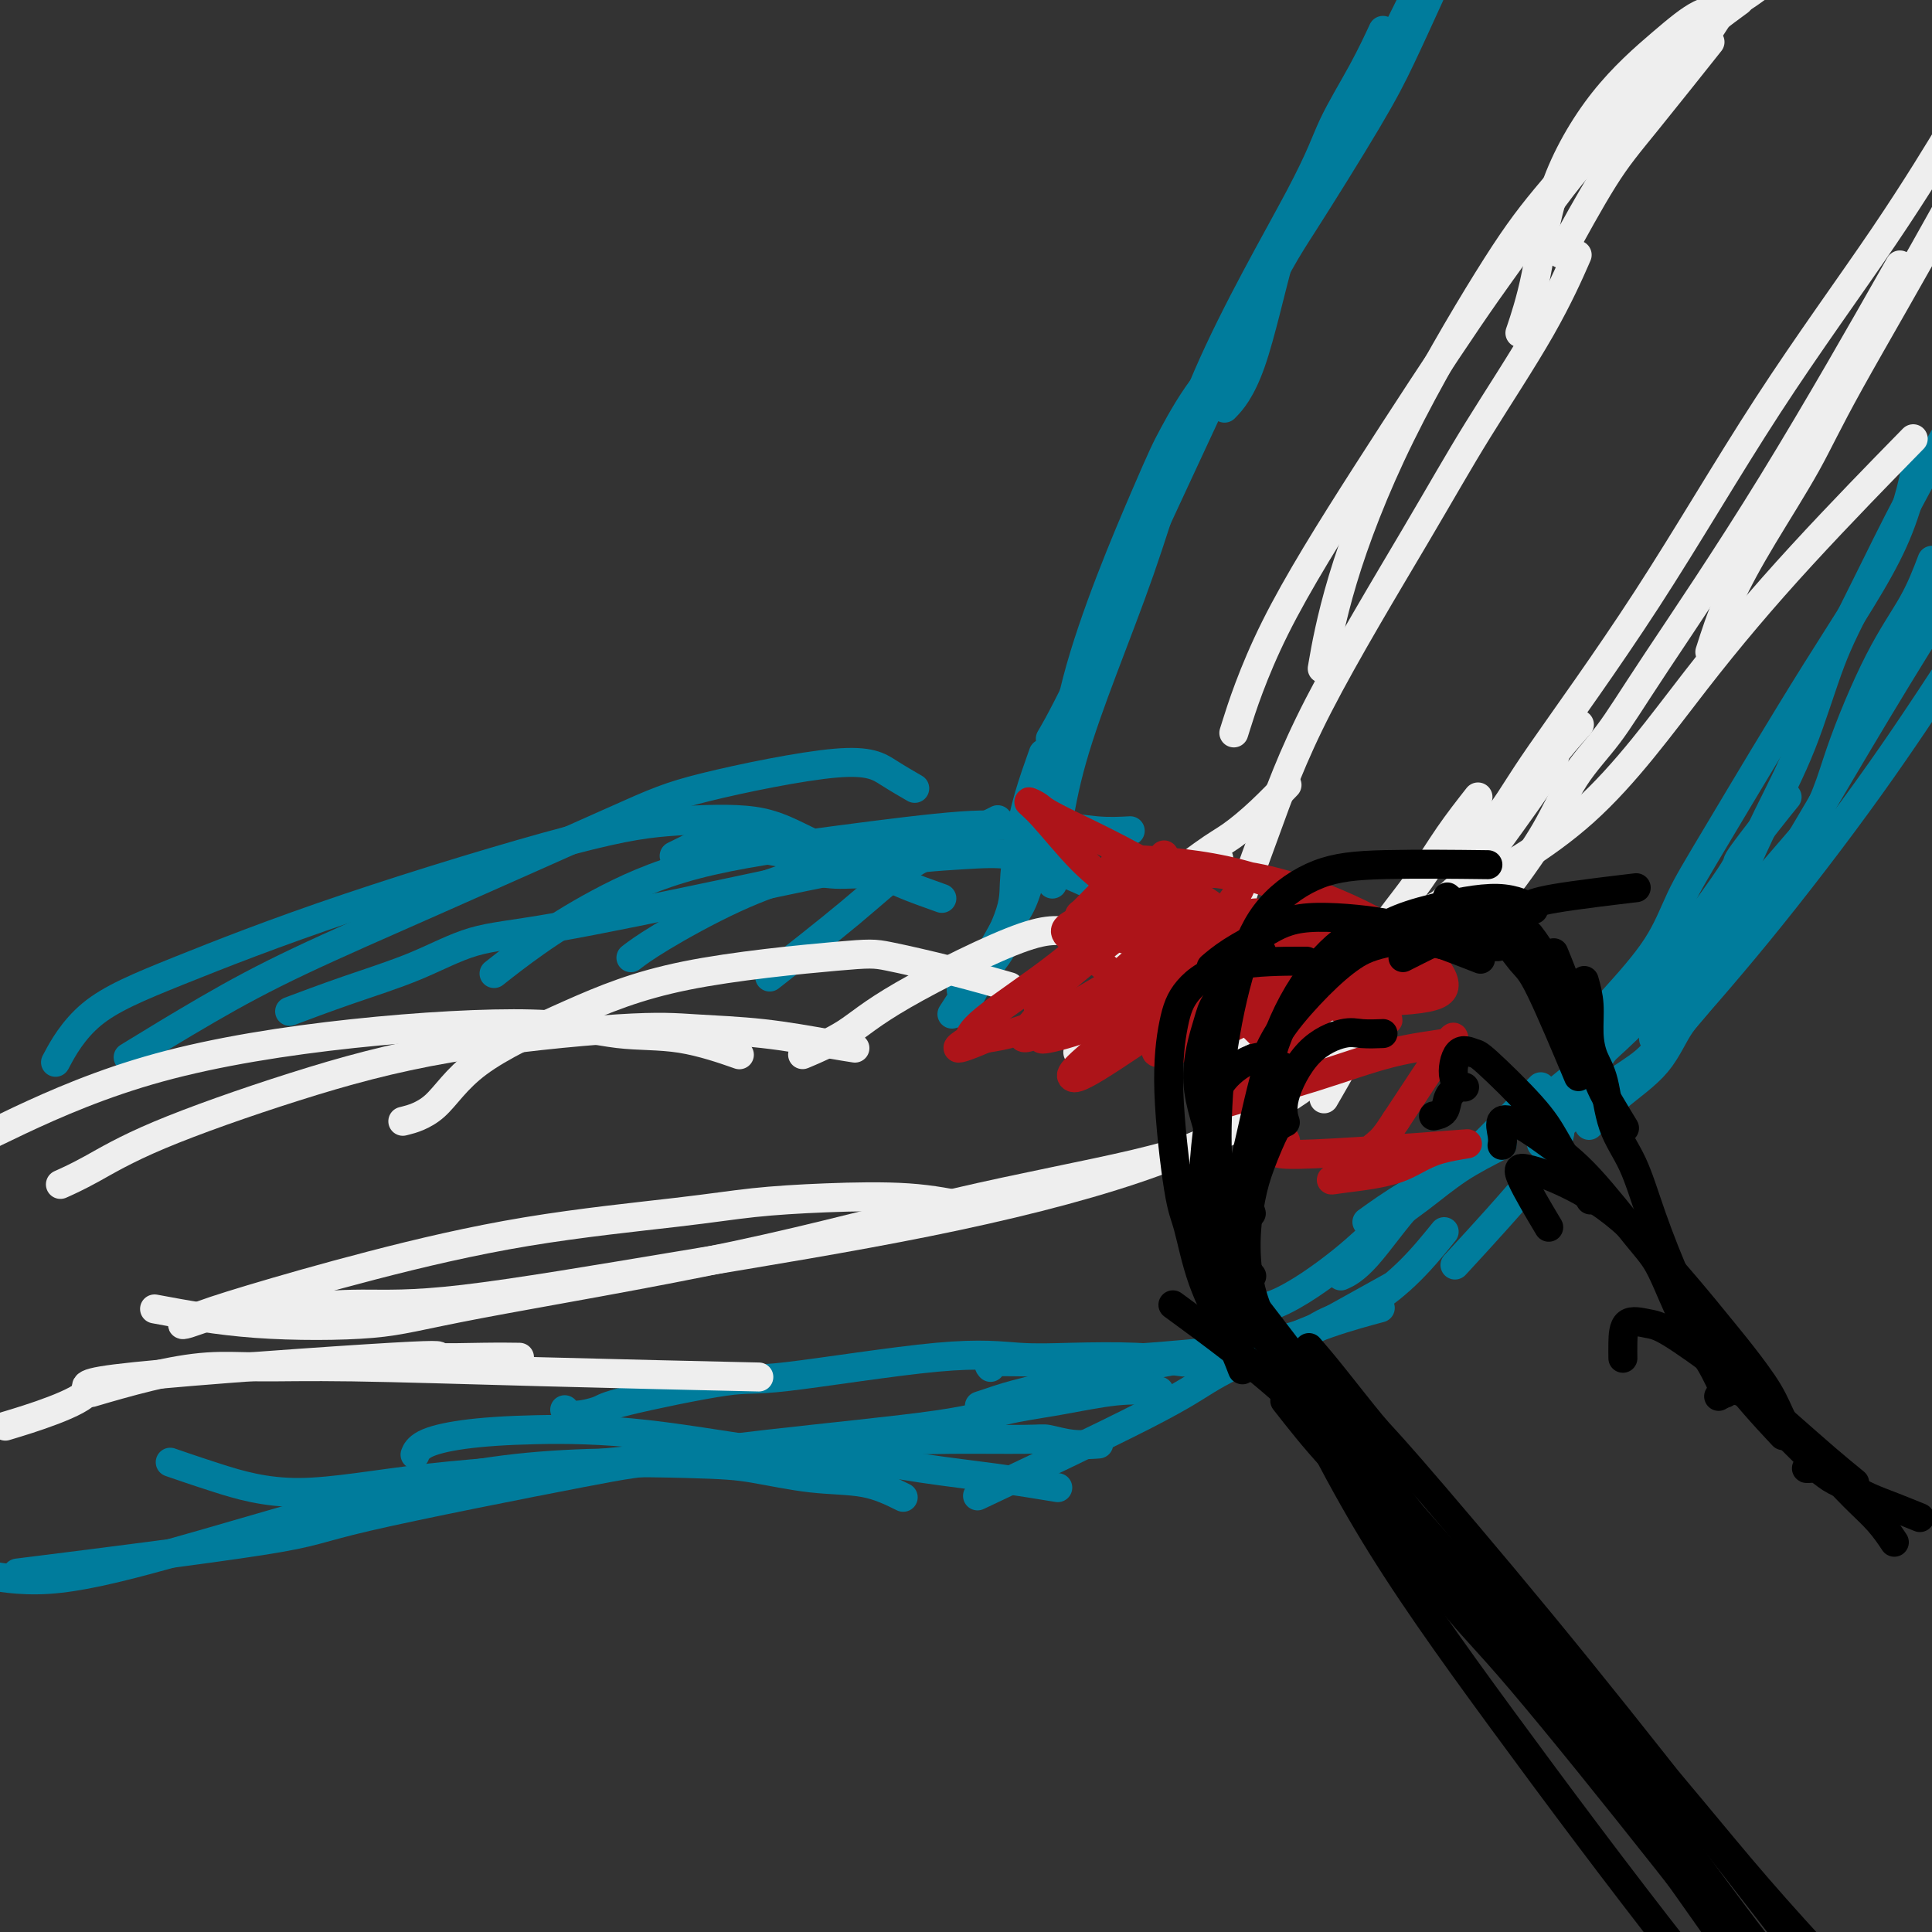 <svg viewBox='0 0 400 400' version='1.1' xmlns='http://www.w3.org/2000/svg' xmlns:xlink='http://www.w3.org/1999/xlink'><rect x="0" y="0" width="400" height="400" fill="#333333" stroke="none"/><g fill='none' stroke='#007C9C' stroke-width='6' stroke-linecap='round' stroke-linejoin='round'><path d='M292,1c-1.555,3.138 -3.110,6.277 -5,10c-1.890,3.723 -4.115,8.032 -7,13c-2.885,4.968 -6.431,10.596 -9,15c-2.569,4.404 -4.163,7.582 -6,14c-1.837,6.418 -3.918,16.074 -6,22c-2.082,5.926 -4.166,8.122 -5,9c-0.834,0.878 -0.417,0.439 0,0'/><path d='M296,-1c-2.087,4.582 -4.173,9.165 -6,13c-1.827,3.835 -3.394,6.924 -7,13c-3.606,6.076 -9.251,15.139 -13,21c-3.749,5.861 -5.603,8.519 -13,24c-7.397,15.481 -20.338,43.783 -28,60c-7.662,16.217 -10.046,20.348 -11,22c-0.954,1.652 -0.477,0.826 0,0'/><path d='M286,7c0.293,-0.632 0.585,-1.264 0,0c-0.585,1.264 -2.048,4.423 -4,8c-1.952,3.577 -4.392,7.573 -6,11c-1.608,3.427 -2.382,6.284 -7,15c-4.618,8.716 -13.080,23.291 -19,37c-5.920,13.709 -9.298,26.551 -14,40c-4.702,13.449 -10.727,27.506 -14,39c-3.273,11.494 -3.792,20.427 -4,24c-0.208,3.573 -0.104,1.787 0,0'/><path d='M258,71c0.714,-0.611 1.428,-1.223 0,0c-1.428,1.223 -4.998,4.280 -8,8c-3.002,3.720 -5.434,8.101 -7,11c-1.566,2.899 -2.265,4.315 -6,13c-3.735,8.685 -10.506,24.637 -14,38c-3.494,13.363 -3.710,24.136 -8,36c-4.290,11.864 -12.654,24.818 -16,30c-3.346,5.182 -1.673,2.591 0,0'/><path d='M216,156c-1.073,3.019 -2.145,6.038 -3,9c-0.855,2.962 -1.491,5.868 -2,9c-0.509,3.132 -0.889,6.489 -1,9c-0.111,2.511 0.047,4.176 -2,9c-2.047,4.824 -6.299,12.807 -8,16c-1.701,3.193 -0.850,1.597 0,0'/><path d='M215,178c-0.714,1.681 -1.427,3.362 -2,5c-0.573,1.638 -1.005,3.234 -2,5c-0.995,1.766 -2.554,3.703 -3,5c-0.446,1.297 0.221,1.956 -1,4c-1.221,2.044 -4.329,5.473 -6,7c-1.671,1.527 -1.906,1.150 -2,1c-0.094,-0.150 -0.047,-0.075 0,0'/><path d='M283,253c2.573,-1.850 5.146,-3.699 9,-6c3.854,-2.301 8.988,-5.053 12,-7c3.012,-1.947 3.900,-3.089 9,-7c5.100,-3.911 14.412,-10.591 26,-22c11.588,-11.409 25.454,-27.545 31,-34c5.546,-6.455 2.773,-3.227 0,0'/><path d='M320,236c-0.745,0.719 -1.489,1.438 0,0c1.489,-1.438 5.212,-5.032 9,-8c3.788,-2.968 7.640,-5.310 10,-7c2.360,-1.690 3.226,-2.729 7,-7c3.774,-4.271 10.455,-11.774 18,-21c7.545,-9.226 15.954,-20.176 23,-30c7.046,-9.824 12.727,-18.521 15,-22c2.273,-3.479 1.136,-1.739 0,0'/><path d='M325,217c2.906,-3.229 5.813,-6.458 9,-10c3.187,-3.542 6.656,-7.396 9,-11c2.344,-3.604 3.564,-6.958 5,-10c1.436,-3.042 3.089,-5.774 8,-14c4.911,-8.226 13.079,-21.947 20,-33c6.921,-11.053 12.594,-19.437 16,-27c3.406,-7.563 4.545,-14.304 5,-17c0.455,-2.696 0.228,-1.348 0,0'/><path d='M329,233c1.745,-1.950 3.491,-3.900 6,-6c2.509,-2.100 5.782,-4.350 8,-7c2.218,-2.650 3.382,-5.698 5,-8c1.618,-2.302 3.690,-3.856 9,-12c5.310,-8.144 13.859,-22.878 24,-40c10.141,-17.122 21.873,-36.631 32,-51c10.127,-14.369 18.650,-23.599 26,-32c7.350,-8.401 13.529,-15.972 16,-19c2.471,-3.028 1.236,-1.514 0,0'/><path d='M360,182c1.891,-4.236 3.781,-8.472 6,-13c2.219,-4.528 4.765,-9.350 7,-15c2.235,-5.650 4.157,-12.130 6,-17c1.843,-4.870 3.607,-8.130 8,-17c4.393,-8.870 11.413,-23.350 19,-35c7.587,-11.650 15.739,-20.472 19,-24c3.261,-3.528 1.630,-1.764 0,0'/><path d='M400,116c-1.113,2.924 -2.227,5.847 -4,9c-1.773,3.153 -4.206,6.535 -7,12c-2.794,5.465 -5.947,13.014 -8,19c-2.053,5.986 -3.004,10.409 -8,18c-4.996,7.591 -14.037,18.352 -20,26c-5.963,7.648 -8.846,12.185 -10,14c-1.154,1.815 -0.577,0.907 0,0'/><path d='M370,165c-0.964,1.181 -1.928,2.362 -4,5c-2.072,2.638 -5.253,6.734 -6,8c-0.747,1.266 0.939,-0.299 -5,8c-5.939,8.299 -19.503,26.461 -26,36c-6.497,9.539 -5.927,10.454 -6,12c-0.073,1.546 -0.789,3.724 -5,9c-4.211,5.276 -11.917,13.650 -15,17c-3.083,3.350 -1.541,1.675 0,0'/><path d='M319,225c-2.308,2.299 -4.615,4.597 -7,7c-2.385,2.403 -4.846,4.910 -7,7c-2.154,2.090 -4.000,3.762 -6,5c-2.000,1.238 -4.155,2.043 -7,5c-2.845,2.957 -6.381,8.065 -9,11c-2.619,2.935 -4.320,3.696 -5,4c-0.680,0.304 -0.340,0.152 0,0'/><path d='M311,237c-3.101,1.578 -6.202,3.156 -9,5c-2.798,1.844 -5.294,3.955 -8,6c-2.706,2.045 -5.623,4.026 -8,6c-2.377,1.974 -4.214,3.941 -8,7c-3.786,3.059 -9.519,7.208 -14,9c-4.481,1.792 -7.709,1.226 -9,1c-1.291,-0.226 -0.646,-0.113 0,0'/><path d='M206,170c-0.169,0.085 -0.337,0.171 0,0c0.337,-0.171 1.181,-0.597 0,0c-1.181,0.597 -4.385,2.218 -8,4c-3.615,1.782 -7.639,3.725 -11,6c-3.361,2.275 -6.059,4.882 -11,9c-4.941,4.118 -12.126,9.748 -15,12c-2.874,2.252 -1.437,1.126 0,0'/><path d='M195,186c-2.910,-1.035 -5.820,-2.069 -8,-3c-2.180,-0.931 -3.628,-1.758 -6,-2c-2.372,-0.242 -5.666,0.100 -8,0c-2.334,-0.100 -3.708,-0.643 -7,0c-3.292,0.643 -8.501,2.471 -14,5c-5.499,2.529 -11.288,5.758 -15,8c-3.712,2.242 -5.346,3.498 -6,4c-0.654,0.502 -0.327,0.251 0,0'/><path d='M184,179c0.784,0.086 1.567,0.173 0,0c-1.567,-0.173 -5.485,-0.605 -9,-1c-3.515,-0.395 -6.627,-0.754 -9,-1c-2.373,-0.246 -4.006,-0.381 -7,-1c-2.994,-0.619 -7.349,-1.723 -10,-2c-2.651,-0.277 -3.598,0.271 -5,1c-1.402,0.729 -3.258,1.637 -4,2c-0.742,0.363 -0.371,0.182 0,0'/><path d='M234,172c-2.135,0.118 -4.270,0.236 -7,0c-2.730,-0.236 -6.055,-0.825 -9,-1c-2.945,-0.175 -5.510,0.064 -8,0c-2.490,-0.064 -4.903,-0.431 -11,0c-6.097,0.431 -15.876,1.661 -26,3c-10.124,1.339 -20.591,2.787 -29,5c-8.409,2.213 -14.759,5.191 -20,8c-5.241,2.809 -9.373,5.449 -13,8c-3.627,2.551 -6.751,5.015 -8,6c-1.249,0.985 -0.625,0.493 0,0'/><path d='M189,163c-0.115,-0.066 -0.229,-0.132 0,0c0.229,0.132 0.802,0.461 0,0c-0.802,-0.461 -2.980,-1.714 -5,-3c-2.020,-1.286 -3.884,-2.606 -11,-2c-7.116,0.606 -19.486,3.136 -27,5c-7.514,1.864 -10.173,3.061 -19,7c-8.827,3.939 -23.821,10.619 -36,16c-12.179,5.381 -21.543,9.463 -29,13c-7.457,3.537 -13.008,6.529 -19,10c-5.992,3.471 -12.426,7.420 -15,9c-2.574,1.580 -1.287,0.790 0,0'/><path d='M178,179c1.016,0.447 2.032,0.894 0,0c-2.032,-0.894 -7.113,-3.130 -11,-5c-3.887,-1.870 -6.580,-3.374 -11,-4c-4.420,-0.626 -10.568,-0.375 -16,0c-5.432,0.375 -10.150,0.872 -22,4c-11.850,3.128 -30.833,8.885 -46,14c-15.167,5.115 -26.519,9.588 -35,13c-8.481,3.412 -14.091,5.765 -18,9c-3.909,3.235 -6.117,7.353 -7,9c-0.883,1.647 -0.442,0.824 0,0'/><path d='M61,209c-0.898,0.339 -1.796,0.677 0,0c1.796,-0.677 6.285,-2.370 11,-4c4.715,-1.630 9.655,-3.196 14,-5c4.345,-1.804 8.094,-3.846 12,-5c3.906,-1.154 7.968,-1.421 17,-3c9.032,-1.579 23.035,-4.469 35,-7c11.965,-2.531 21.894,-4.704 30,-6c8.106,-1.296 14.391,-1.716 19,-2c4.609,-0.284 7.542,-0.432 10,0c2.458,0.432 4.442,1.446 6,2c1.558,0.554 2.689,0.649 6,2c3.311,1.351 8.803,3.957 11,5c2.197,1.043 1.098,0.521 0,0'/><path d='M285,271c-0.229,0.061 -0.457,0.122 0,0c0.457,-0.122 1.600,-0.428 0,0c-1.600,0.428 -5.944,1.588 -10,3c-4.056,1.412 -7.824,3.074 -12,5c-4.176,1.926 -8.758,4.114 -12,6c-3.242,1.886 -5.142,3.469 -14,8c-8.858,4.531 -24.674,12.009 -31,15c-6.326,2.991 -3.163,1.496 0,0'/><path d='M287,267c0.829,-0.459 1.659,-0.917 0,0c-1.659,0.917 -5.806,3.210 -9,5c-3.194,1.790 -5.434,3.078 -8,4c-2.566,0.922 -5.456,1.479 -8,2c-2.544,0.521 -4.742,1.005 -10,2c-5.258,0.995 -13.578,2.501 -21,4c-7.422,1.499 -13.948,2.989 -18,4c-4.052,1.011 -5.629,1.541 -7,2c-1.371,0.459 -2.534,0.845 -3,1c-0.466,0.155 -0.233,0.077 0,0'/><path d='M299,255c-2.177,2.683 -4.354,5.366 -7,8c-2.646,2.634 -5.760,5.217 -9,7c-3.240,1.783 -6.606,2.764 -9,4c-2.394,1.236 -3.815,2.727 -10,4c-6.185,1.273 -17.136,2.327 -26,3c-8.864,0.673 -15.643,0.965 -21,1c-5.357,0.035 -9.292,-0.186 -11,0c-1.708,0.186 -1.191,0.781 -1,1c0.191,0.219 0.054,0.063 0,0c-0.054,-0.063 -0.027,-0.031 0,0'/><path d='M245,282c-3.013,-0.414 -6.025,-0.828 -10,-1c-3.975,-0.172 -8.911,-0.102 -13,0c-4.089,0.102 -7.330,0.237 -11,0c-3.670,-0.237 -7.767,-0.846 -17,0c-9.233,0.846 -23.601,3.145 -31,4c-7.399,0.855 -7.829,0.264 -13,1c-5.171,0.736 -15.085,2.799 -20,4c-4.915,1.201 -4.833,1.538 -6,2c-1.167,0.462 -3.583,1.047 -5,1c-1.417,-0.047 -1.833,-0.728 -2,-1c-0.167,-0.272 -0.083,-0.136 0,0'/><path d='M219,308c-4.148,-0.679 -8.296,-1.359 -13,-2c-4.704,-0.641 -9.963,-1.244 -15,-2c-5.037,-0.756 -9.853,-1.664 -14,-2c-4.147,-0.336 -7.625,-0.098 -15,-1c-7.375,-0.902 -18.645,-2.942 -28,-4c-9.355,-1.058 -16.794,-1.134 -23,-1c-6.206,0.134 -11.179,0.479 -15,1c-3.821,0.521 -6.490,1.217 -8,2c-1.510,0.783 -1.860,1.652 -2,2c-0.140,0.348 -0.070,0.174 0,0'/><path d='M240,288c-2.725,-0.184 -5.450,-0.367 -9,0c-3.550,0.367 -7.924,1.285 -12,2c-4.076,0.715 -7.854,1.229 -11,2c-3.146,0.771 -5.660,1.800 -14,3c-8.340,1.200 -22.506,2.572 -35,4c-12.494,1.428 -23.318,2.911 -35,4c-11.682,1.089 -24.224,1.784 -35,3c-10.776,1.216 -19.785,2.955 -27,3c-7.215,0.045 -12.635,-1.603 -17,-3c-4.365,-1.397 -7.676,-2.542 -9,-3c-1.324,-0.458 -0.662,-0.229 0,0'/><path d='M227,299c0.427,-0.031 0.855,-0.061 0,0c-0.855,0.061 -2.992,0.214 -5,0c-2.008,-0.214 -3.886,-0.793 -5,-1c-1.114,-0.207 -1.465,-0.041 -5,0c-3.535,0.041 -10.253,-0.042 -15,0c-4.747,0.042 -7.521,0.210 -9,0c-1.479,-0.210 -1.661,-0.797 -11,0c-9.339,0.797 -27.835,2.978 -37,4c-9.165,1.022 -9.000,0.884 -20,3c-11.000,2.116 -33.165,6.485 -44,9c-10.835,2.515 -10.340,3.177 -22,5c-11.660,1.823 -35.474,4.807 -45,6c-9.526,1.193 -4.763,0.597 0,0'/><path d='M187,310c-2.444,-1.208 -4.889,-2.417 -8,-3c-3.111,-0.583 -6.889,-0.541 -11,-1c-4.111,-0.459 -8.556,-1.419 -12,-2c-3.444,-0.581 -5.888,-0.785 -14,-1c-8.112,-0.215 -21.892,-0.443 -35,1c-13.108,1.443 -25.546,4.558 -38,8c-12.454,3.442 -24.926,7.211 -35,10c-10.074,2.789 -17.751,4.597 -24,5c-6.249,0.403 -11.071,-0.599 -13,-1c-1.929,-0.401 -0.964,-0.200 0,0'/></g>
<g fill='none' stroke='#EEEEEE' stroke-width='6' stroke-linecap='round' stroke-linejoin='round'><path d='M353,10c-0.308,0.388 -0.616,0.775 0,0c0.616,-0.775 2.157,-2.713 0,0c-2.157,2.713 -8.011,10.078 -12,15c-3.989,4.922 -6.112,7.402 -9,12c-2.888,4.598 -6.539,11.314 -8,14c-1.461,2.686 -0.730,1.343 0,0'/><path d='M363,-2c0.428,-0.310 0.857,-0.620 0,0c-0.857,0.620 -2.999,2.169 -5,3c-2.001,0.831 -3.861,0.944 -6,2c-2.139,1.056 -4.556,3.055 -8,6c-3.444,2.945 -7.915,6.836 -12,12c-4.085,5.164 -7.786,11.601 -10,18c-2.214,6.399 -2.942,12.761 -4,18c-1.058,5.239 -2.445,9.354 -3,11c-0.555,1.646 -0.277,0.823 0,0'/><path d='M359,1c0.917,-0.672 1.835,-1.344 0,0c-1.835,1.344 -6.422,4.703 -11,9c-4.578,4.297 -9.148,9.533 -14,15c-4.852,5.467 -9.987,11.166 -14,16c-4.013,4.834 -6.904,8.804 -12,17c-5.096,8.196 -12.397,20.620 -18,32c-5.603,11.380 -9.509,21.718 -12,30c-2.491,8.282 -3.569,14.509 -4,17c-0.431,2.491 -0.216,1.245 0,0'/><path d='M356,3c-2.634,4.114 -5.268,8.228 -10,13c-4.732,4.772 -11.561,10.200 -17,16c-5.439,5.800 -9.486,11.970 -13,17c-3.514,5.030 -6.494,8.920 -12,17c-5.506,8.080 -13.538,20.351 -21,32c-7.462,11.649 -14.355,22.675 -19,32c-4.645,9.325 -7.041,16.950 -8,20c-0.959,3.050 -0.479,1.525 0,0'/><path d='M326,54c0.466,-1.063 0.932,-2.127 0,0c-0.932,2.127 -3.261,7.443 -7,14c-3.739,6.557 -8.889,14.353 -13,21c-4.111,6.647 -7.182,12.144 -13,22c-5.818,9.856 -14.382,24.072 -20,35c-5.618,10.928 -8.289,18.568 -11,26c-2.711,7.432 -5.461,14.655 -7,21c-1.539,6.345 -1.868,11.813 -2,14c-0.132,2.187 -0.066,1.094 0,0'/><path d='M268,200c2.882,-1.454 5.765,-2.908 9,-4c3.235,-1.092 6.823,-1.823 10,-3c3.177,-1.177 5.942,-2.800 8,-4c2.058,-1.200 3.409,-1.978 9,-5c5.591,-3.022 15.421,-8.288 24,-16c8.579,-7.712 15.908,-17.871 23,-27c7.092,-9.129 13.948,-17.227 22,-26c8.052,-8.773 17.301,-18.221 21,-22c3.699,-3.779 1.850,-1.890 0,0'/><path d='M314,181c-0.543,0.741 -1.086,1.482 0,0c1.086,-1.482 3.800,-5.189 6,-9c2.200,-3.811 3.886,-7.728 6,-11c2.114,-3.272 4.658,-5.899 7,-9c2.342,-3.101 4.483,-6.677 10,-15c5.517,-8.323 14.408,-21.395 24,-37c9.592,-15.605 19.883,-33.744 24,-41c4.117,-7.256 2.058,-3.628 0,0'/><path d='M303,178c0.214,-0.257 0.428,-0.514 0,0c-0.428,0.514 -1.500,1.798 0,0c1.500,-1.798 5.570,-6.677 8,-10c2.430,-3.323 3.220,-5.089 8,-12c4.780,-6.911 13.549,-18.965 22,-32c8.451,-13.035 16.585,-27.051 25,-40c8.415,-12.949 17.112,-24.833 24,-35c6.888,-10.167 11.968,-18.619 14,-22c2.032,-3.381 1.016,-1.690 0,0'/><path d='M354,135c1.132,-3.554 2.265,-7.108 4,-11c1.735,-3.892 4.073,-8.121 7,-13c2.927,-4.879 6.445,-10.407 9,-15c2.555,-4.593 4.149,-8.252 9,-17c4.851,-8.748 12.960,-22.586 22,-39c9.040,-16.414 19.011,-35.404 23,-43c3.989,-7.596 1.994,-3.798 0,0'/><path d='M306,165c-2.020,2.577 -4.040,5.153 -6,8c-1.960,2.847 -3.859,5.964 -6,9c-2.141,3.036 -4.525,5.991 -6,8c-1.475,2.009 -2.042,3.071 -4,6c-1.958,2.929 -5.308,7.723 -8,12c-2.692,4.277 -4.725,8.036 -6,11c-1.275,2.964 -1.793,5.133 -2,6c-0.207,0.867 -0.104,0.434 0,0'/><path d='M327,150c-2.316,2.606 -4.632,5.212 -5,6c-0.368,0.788 1.214,-0.242 -6,10c-7.214,10.242 -23.222,31.756 -30,41c-6.778,9.244 -4.325,6.220 -5,8c-0.675,1.780 -4.479,8.366 -6,11c-1.521,2.634 -0.761,1.317 0,0'/><path d='M311,179c0.743,-0.291 1.486,-0.582 0,0c-1.486,0.582 -5.200,2.038 -8,4c-2.800,1.962 -4.687,4.429 -7,6c-2.313,1.571 -5.053,2.246 -9,5c-3.947,2.754 -9.101,7.588 -16,12c-6.899,4.412 -15.543,8.404 -19,10c-3.457,1.596 -1.729,0.798 0,0'/><path d='M266,163c0.413,-0.432 0.826,-0.863 0,0c-0.826,0.863 -2.889,3.021 -5,5c-2.111,1.979 -4.268,3.777 -6,5c-1.732,1.223 -3.039,1.869 -6,4c-2.961,2.131 -7.577,5.746 -10,9c-2.423,3.254 -2.652,6.145 -3,8c-0.348,1.855 -0.814,2.673 -1,3c-0.186,0.327 -0.093,0.164 0,0'/><path d='M252,178c0.295,-0.239 0.590,-0.478 0,0c-0.590,0.478 -2.065,1.672 -4,3c-1.935,1.328 -4.331,2.790 -7,5c-2.669,2.210 -5.612,5.170 -7,7c-1.388,1.830 -1.220,2.531 -3,7c-1.780,4.469 -5.509,12.705 -7,16c-1.491,3.295 -0.746,1.647 0,0'/><path d='M252,193c-3.078,-0.771 -6.155,-1.541 -9,-2c-2.845,-0.459 -5.456,-0.605 -9,0c-3.544,0.605 -8.019,1.963 -11,2c-2.981,0.037 -4.467,-1.247 -11,1c-6.533,2.247 -18.112,8.025 -25,12c-6.888,3.975 -9.085,6.147 -12,8c-2.915,1.853 -6.547,3.387 -8,4c-1.453,0.613 -0.726,0.307 0,0'/><path d='M208,204c0.885,0.254 1.769,0.508 0,0c-1.769,-0.508 -6.192,-1.778 -11,-3c-4.808,-1.222 -10.003,-2.397 -13,-3c-2.997,-0.603 -3.797,-0.636 -11,0c-7.203,0.636 -20.810,1.939 -31,4c-10.190,2.061 -16.962,4.878 -24,8c-7.038,3.122 -14.340,6.548 -19,10c-4.660,3.452 -6.678,6.929 -9,9c-2.322,2.071 -4.949,2.734 -6,3c-1.051,0.266 -0.525,0.133 0,0'/><path d='M177,217c-1.420,-0.221 -2.840,-0.442 -6,-1c-3.160,-0.558 -8.061,-1.452 -13,-2c-4.939,-0.548 -9.916,-0.750 -14,-1c-4.084,-0.250 -7.276,-0.549 -16,0c-8.724,0.549 -22.979,1.944 -35,4c-12.021,2.056 -21.807,4.772 -32,8c-10.193,3.228 -20.794,6.968 -28,10c-7.206,3.032 -11.017,5.355 -14,7c-2.983,1.645 -5.138,2.613 -6,3c-0.862,0.387 -0.431,0.194 0,0'/><path d='M152,218c0.936,0.327 1.873,0.655 0,0c-1.873,-0.655 -6.555,-2.292 -11,-3c-4.445,-0.708 -8.654,-0.489 -13,-1c-4.346,-0.511 -8.830,-1.754 -18,-2c-9.170,-0.246 -23.026,0.506 -37,2c-13.974,1.494 -28.065,3.730 -40,7c-11.935,3.270 -21.713,7.573 -29,11c-7.287,3.427 -12.082,5.979 -14,7c-1.918,1.021 -0.959,0.510 0,0'/><path d='M20,288c-0.946,0.279 -1.892,0.557 0,0c1.892,-0.557 6.623,-1.950 11,-3c4.377,-1.050 8.402,-1.756 12,-2c3.598,-0.244 6.771,-0.027 11,0c4.229,0.027 9.515,-0.137 19,0c9.485,0.137 23.169,0.575 39,1c15.831,0.425 33.809,0.836 41,1c7.191,0.164 3.596,0.082 0,0'/><path d='M32,271c6.476,1.208 12.952,2.415 21,3c8.048,0.585 17.669,0.546 24,0c6.331,-0.546 9.373,-1.599 22,-4c12.627,-2.401 34.841,-6.151 53,-10c18.159,-3.849 32.264,-7.796 46,-11c13.736,-3.204 27.105,-5.663 37,-8c9.895,-2.337 16.318,-4.552 20,-8c3.682,-3.448 4.623,-8.128 5,-10c0.377,-1.872 0.188,-0.936 0,0'/><path d='M50,273c0.246,-0.052 0.492,-0.103 0,0c-0.492,0.103 -1.721,0.362 0,0c1.721,-0.362 6.393,-1.345 11,-2c4.607,-0.655 9.147,-0.984 14,-1c4.853,-0.016 10.017,0.280 21,-1c10.983,-1.280 27.784,-4.134 45,-7c17.216,-2.866 34.846,-5.742 51,-9c16.154,-3.258 30.831,-6.899 43,-11c12.169,-4.101 21.831,-8.663 29,-13c7.169,-4.337 11.847,-8.450 15,-11c3.153,-2.550 4.781,-3.537 6,-4c1.219,-0.463 2.028,-0.400 0,0c-2.028,0.400 -6.894,1.138 -12,3c-5.106,1.862 -10.452,4.847 -14,7c-3.548,2.153 -5.300,3.472 -6,4c-0.700,0.528 -0.350,0.264 0,0'/><path d='M201,250c-3.947,-0.826 -7.893,-1.651 -13,-2c-5.107,-0.349 -11.374,-0.221 -17,0c-5.626,0.221 -10.612,0.533 -15,1c-4.388,0.467 -8.179,1.087 -16,2c-7.821,0.913 -19.670,2.119 -31,4c-11.330,1.881 -22.139,4.438 -32,7c-9.861,2.562 -18.774,5.128 -25,7c-6.226,1.872 -9.765,3.051 -12,4c-2.235,0.949 -3.166,1.667 -1,1c2.166,-0.667 7.429,-2.718 12,-4c4.571,-1.282 8.449,-1.795 10,-2c1.551,-0.205 0.776,-0.103 0,0'/><path d='M107,281c0.491,0.007 0.981,0.015 0,0c-0.981,-0.015 -3.434,-0.052 -7,0c-3.566,0.052 -8.245,0.194 -9,0c-0.755,-0.194 2.413,-0.724 -10,0c-12.413,0.724 -40.406,2.702 -53,4c-12.594,1.298 -9.788,1.915 -10,3c-0.212,1.085 -3.442,2.638 -7,4c-3.558,1.362 -7.445,2.532 -9,3c-1.555,0.468 -0.777,0.234 0,0'/></g>
<g fill='none' stroke='#AD1419' stroke-width='6' stroke-linecap='round' stroke-linejoin='round'><path d='M241,177c-2.603,2.950 -5.206,5.900 -8,9c-2.794,3.100 -5.777,6.349 -8,9c-2.223,2.651 -3.684,4.705 -5,7c-1.316,2.295 -2.487,4.831 -4,7c-1.513,2.169 -3.367,3.971 -4,5c-0.633,1.029 -0.044,1.283 3,0c3.044,-1.283 8.541,-4.105 14,-8c5.459,-3.895 10.878,-8.864 14,-11c3.122,-2.136 3.947,-1.441 5,-2c1.053,-0.559 2.335,-2.373 3,-3c0.665,-0.627 0.712,-0.067 1,0c0.288,0.067 0.818,-0.358 -1,0c-1.818,0.358 -5.985,1.499 -11,5c-5.015,3.501 -10.878,9.361 -15,13c-4.122,3.639 -6.503,5.059 -8,6c-1.497,0.941 -2.112,1.405 0,1c2.112,-0.405 6.949,-1.679 12,-4c5.051,-2.321 10.316,-5.688 15,-9c4.684,-3.312 8.785,-6.570 12,-9c3.215,-2.430 5.542,-4.033 4,-4c-1.542,0.033 -6.954,1.701 -15,6c-8.046,4.299 -18.728,11.228 -26,15c-7.272,3.772 -11.136,4.386 -15,5'/><path d='M204,215c-9.346,3.993 -4.710,0.976 -3,0c1.710,-0.976 0.495,0.087 0,0c-0.495,-0.087 -0.270,-1.326 3,-4c3.270,-2.674 9.584,-6.785 15,-11c5.416,-4.215 9.934,-8.536 15,-12c5.066,-3.464 10.680,-6.072 13,-7c2.320,-0.928 1.347,-0.175 1,0c-0.347,0.175 -0.068,-0.227 -3,2c-2.932,2.227 -9.075,7.084 -14,11c-4.925,3.916 -8.634,6.892 -11,9c-2.366,2.108 -3.391,3.349 -4,4c-0.609,0.651 -0.803,0.713 -1,1c-0.197,0.287 -0.397,0.798 1,-1c1.397,-1.798 4.390,-5.906 8,-10c3.610,-4.094 7.838,-8.172 12,-11c4.162,-2.828 8.258,-4.404 11,-5c2.742,-0.596 4.129,-0.213 6,0c1.871,0.213 4.227,0.257 4,2c-0.227,1.743 -3.036,5.187 -7,10c-3.964,4.813 -9.081,10.997 -14,16c-4.919,5.003 -9.638,8.826 -12,11c-2.362,2.174 -2.367,2.701 -2,3c0.367,0.299 1.105,0.371 5,-2c3.895,-2.371 10.948,-7.186 18,-12'/><path d='M245,209c5.671,-3.464 8.349,-5.124 11,-7c2.651,-1.876 5.274,-3.968 8,-6c2.726,-2.032 5.555,-4.003 9,-6c3.445,-1.997 7.505,-4.018 3,0c-4.505,4.018 -17.575,14.077 -24,19c-6.425,4.923 -6.204,4.710 -7,5c-0.796,0.290 -2.608,1.083 -4,2c-1.392,0.917 -2.364,1.959 -1,2c1.364,0.041 5.062,-0.917 10,-3c4.938,-2.083 11.115,-5.290 17,-8c5.885,-2.710 11.479,-4.924 16,-7c4.521,-2.076 7.969,-4.016 10,-5c2.031,-0.984 2.644,-1.013 1,0c-1.644,1.013 -5.546,3.066 -11,7c-5.454,3.934 -12.462,9.747 -18,14c-5.538,4.253 -9.607,6.944 -12,9c-2.393,2.056 -3.110,3.476 -3,4c0.110,0.524 1.049,0.152 5,-1c3.951,-1.152 10.915,-3.083 17,-5c6.085,-1.917 11.291,-3.820 16,-5c4.709,-1.180 8.922,-1.636 11,-2c2.078,-0.364 2.021,-0.637 2,-1c-0.021,-0.363 -0.006,-0.818 -2,2c-1.994,2.818 -5.997,8.909 -10,15'/><path d='M289,232c-2.212,3.413 -2.743,3.944 -4,5c-1.257,1.056 -3.240,2.637 -5,4c-1.760,1.363 -3.298,2.506 -4,3c-0.702,0.494 -0.569,0.337 2,0c2.569,-0.337 7.574,-0.856 11,-2c3.426,-1.144 5.272,-2.915 9,-4c3.728,-1.085 9.339,-1.486 3,-1c-6.339,0.486 -24.628,1.858 -32,2c-7.372,0.142 -3.829,-0.946 -3,-2c0.829,-1.054 -1.058,-2.072 -2,-3c-0.942,-0.928 -0.938,-1.765 -1,-5c-0.062,-3.235 -0.188,-8.869 1,-13c1.188,-4.131 3.691,-6.759 6,-9c2.309,-2.241 4.425,-4.094 6,-5c1.575,-0.906 2.611,-0.864 2,-1c-0.611,-0.136 -2.868,-0.450 -5,-1c-2.132,-0.550 -4.139,-1.336 -10,-2c-5.861,-0.664 -15.577,-1.204 -22,-2c-6.423,-0.796 -9.553,-1.846 -12,-3c-2.447,-1.154 -4.213,-2.412 -5,-3c-0.787,-0.588 -0.597,-0.504 0,-1c0.597,-0.496 1.599,-1.570 3,-3c1.401,-1.430 3.200,-3.215 5,-5'/><path d='M232,181c1.640,-1.363 1.739,-0.272 2,0c0.261,0.272 0.684,-0.277 1,-1c0.316,-0.723 0.524,-1.621 3,1c2.476,2.621 7.219,8.761 12,15c4.781,6.239 9.601,12.578 12,16c2.399,3.422 2.379,3.925 4,6c1.621,2.075 4.885,5.720 0,1c-4.885,-4.720 -17.917,-17.805 -25,-25c-7.083,-7.195 -8.217,-8.500 -10,-10c-1.783,-1.500 -4.216,-3.197 -7,-6c-2.784,-2.803 -5.920,-6.713 -8,-9c-2.080,-2.287 -3.104,-2.951 -3,-3c0.104,-0.049 1.336,0.517 2,1c0.664,0.483 0.760,0.883 5,3c4.240,2.117 12.623,5.950 21,11c8.377,5.050 16.748,11.317 23,16c6.252,4.683 10.386,7.783 14,10c3.614,2.217 6.708,3.553 8,4c1.292,0.447 0.783,0.007 1,0c0.217,-0.007 1.161,0.421 -1,0c-2.161,-0.421 -7.428,-1.690 -13,-4c-5.572,-2.310 -11.449,-5.660 -18,-10c-6.551,-4.340 -13.775,-9.670 -21,-15'/><path d='M234,182c-3.931,-3.015 -3.260,-3.053 -3,-3c0.260,0.053 0.109,0.196 0,0c-0.109,-0.196 -0.174,-0.731 0,-1c0.174,-0.269 0.588,-0.273 5,0c4.412,0.273 12.823,0.823 21,3c8.177,2.177 16.122,5.979 22,9c5.878,3.021 9.691,5.259 13,7c3.309,1.741 6.114,2.986 2,5c-4.114,2.014 -15.147,4.798 -23,5c-7.853,0.202 -12.526,-2.179 -18,-5c-5.474,-2.821 -11.748,-6.082 -15,-9c-3.252,-2.918 -3.480,-5.494 -4,-7c-0.520,-1.506 -1.330,-1.943 2,-3c3.330,-1.057 10.802,-2.735 19,-2c8.198,0.735 17.123,3.884 24,7c6.877,3.116 11.708,6.199 15,9c3.292,2.801 5.047,5.319 5,7c-0.047,1.681 -1.895,2.523 -7,3c-5.105,0.477 -13.469,0.587 -23,1c-9.531,0.413 -20.231,1.127 -28,-1c-7.769,-2.127 -12.608,-7.096 -16,-10c-3.392,-2.904 -5.336,-3.743 -4,-5c1.336,-1.257 5.953,-2.930 10,-4c4.047,-1.070 7.523,-1.535 11,-2'/><path d='M242,186c3.500,-1.000 1.750,-0.500 0,0'/></g>
<g fill='none' stroke='#000000' stroke-width='6' stroke-linecap='round' stroke-linejoin='round'><path d='M397,314c0.440,0.179 0.879,0.358 0,0c-0.879,-0.358 -3.078,-1.252 -5,-2c-1.922,-0.748 -3.567,-1.349 -5,-2c-1.433,-0.651 -2.653,-1.351 -4,-2c-1.347,-0.649 -2.819,-1.246 -4,-2c-1.181,-0.754 -2.069,-1.666 -3,-2c-0.931,-0.334 -1.904,-0.090 -2,0c-0.096,0.090 0.687,0.026 1,0c0.313,-0.026 0.157,-0.013 0,0'/><path d='M392,319c-0.060,-0.091 -0.120,-0.182 0,0c0.120,0.182 0.421,0.638 0,0c-0.421,-0.638 -1.565,-2.369 -3,-4c-1.435,-1.631 -3.161,-3.162 -5,-5c-1.839,-1.838 -3.791,-3.985 -5,-5c-1.209,-1.015 -1.674,-0.900 -4,-3c-2.326,-2.100 -6.511,-6.415 -9,-9c-2.489,-2.585 -3.280,-3.438 -4,-4c-0.720,-0.562 -1.368,-0.831 -2,-1c-0.632,-0.169 -1.247,-0.238 -2,0c-0.753,0.238 -1.644,0.782 -2,1c-0.356,0.218 -0.178,0.109 0,0'/><path d='M384,307c-1.843,-1.506 -3.687,-3.013 -6,-5c-2.313,-1.987 -5.097,-4.455 -8,-7c-2.903,-2.545 -5.927,-5.169 -8,-7c-2.073,-1.831 -3.197,-2.871 -6,-5c-2.803,-2.129 -7.287,-5.348 -10,-7c-2.713,-1.652 -3.655,-1.738 -5,-2c-1.345,-0.262 -3.092,-0.699 -4,0c-0.908,0.699 -0.975,2.534 -1,4c-0.025,1.466 -0.007,2.562 0,3c0.007,0.438 0.004,0.219 0,0'/><path d='M372,299c-1.063,-1.625 -2.127,-3.250 -3,-5c-0.873,-1.750 -1.557,-3.624 -3,-6c-1.443,-2.376 -3.645,-5.252 -5,-7c-1.355,-1.748 -1.864,-2.367 -4,-5c-2.136,-2.633 -5.898,-7.281 -10,-12c-4.102,-4.719 -8.545,-9.508 -13,-13c-4.455,-3.492 -8.923,-5.687 -12,-7c-3.077,-1.313 -4.763,-1.744 -6,-2c-1.237,-0.256 -2.025,-0.338 -1,2c1.025,2.338 3.864,7.097 5,9c1.136,1.903 0.568,0.952 0,0'/><path d='M357,288c-0.060,-0.139 -0.119,-0.277 0,0c0.119,0.277 0.417,0.970 0,0c-0.417,-0.970 -1.551,-3.602 -3,-6c-1.449,-2.398 -3.215,-4.563 -5,-8c-1.785,-3.437 -3.589,-8.146 -5,-11c-1.411,-2.854 -2.428,-3.853 -5,-7c-2.572,-3.147 -6.700,-8.442 -10,-12c-3.300,-3.558 -5.774,-5.381 -8,-7c-2.226,-1.619 -4.204,-3.036 -6,-4c-1.796,-0.964 -3.409,-1.475 -4,-1c-0.591,0.475 -0.159,1.936 0,3c0.159,1.064 0.045,1.733 0,2c-0.045,0.267 -0.023,0.134 0,0'/><path d='M329,248c0.241,0.392 0.482,0.784 0,0c-0.482,-0.784 -1.685,-2.745 -3,-5c-1.315,-2.255 -2.740,-4.805 -4,-7c-1.260,-2.195 -2.354,-4.035 -5,-7c-2.646,-2.965 -6.845,-7.053 -9,-9c-2.155,-1.947 -2.265,-1.751 -3,-2c-0.735,-0.249 -2.094,-0.943 -3,0c-0.906,0.943 -1.359,3.523 -1,5c0.359,1.477 1.531,1.851 2,2c0.469,0.149 0.234,0.075 0,0'/><path d='M302,225c-0.057,0.038 -0.114,0.077 0,0c0.114,-0.077 0.398,-0.269 0,0c-0.398,0.269 -1.478,1.000 -2,2c-0.522,1.000 -0.487,2.269 -1,3c-0.513,0.731 -1.575,0.923 -2,1c-0.425,0.077 -0.212,0.038 0,0'/><path d='M286,214c-0.101,0.004 -0.202,0.008 0,0c0.202,-0.008 0.708,-0.030 0,0c-0.708,0.030 -2.631,0.110 -4,0c-1.369,-0.110 -2.185,-0.411 -4,0c-1.815,0.411 -4.631,1.533 -7,4c-2.369,2.467 -4.292,6.280 -5,9c-0.708,2.720 -0.202,4.349 0,5c0.202,0.651 0.101,0.326 0,0'/><path d='M244,271c-1.004,-0.734 -2.008,-1.469 0,0c2.008,1.469 7.027,5.141 12,9c4.973,3.859 9.899,7.904 15,13c5.101,5.096 10.378,11.242 15,16c4.622,4.758 8.591,8.128 17,16c8.409,7.872 21.260,20.247 32,32c10.740,11.753 19.370,22.884 29,34c9.630,11.116 20.260,22.216 30,33c9.740,10.784 18.590,21.251 25,28c6.410,6.749 10.380,9.778 15,13c4.620,3.222 9.892,6.635 12,8c2.108,1.365 1.054,0.683 0,0'/><path d='M271,279c1.284,1.483 2.568,2.966 5,6c2.432,3.034 6.011,7.620 8,10c1.989,2.380 2.388,2.553 8,9c5.612,6.447 16.438,19.166 27,32c10.562,12.834 20.861,25.781 32,40c11.139,14.219 23.120,29.708 34,44c10.880,14.292 20.660,27.386 29,38c8.340,10.614 15.240,18.747 18,22c2.760,3.253 1.380,1.627 0,0'/><path d='M253,265c0.122,0.118 0.244,0.237 0,0c-0.244,-0.237 -0.855,-0.829 0,0c0.855,0.829 3.175,3.079 5,5c1.825,1.921 3.154,3.513 7,11c3.846,7.487 10.207,20.868 18,34c7.793,13.132 17.016,26.013 28,41c10.984,14.987 23.728,32.079 37,49c13.272,16.921 27.073,33.671 44,53c16.927,19.329 36.979,41.237 45,50c8.021,8.763 4.010,4.382 0,0'/><path d='M264,281c1.656,0.912 3.311,1.824 5,4c1.689,2.176 3.411,5.615 6,9c2.589,3.385 6.045,6.717 9,10c2.955,3.283 5.410,6.518 13,15c7.590,8.482 20.313,22.210 32,37c11.687,14.790 22.336,30.643 35,47c12.664,16.357 27.343,33.219 40,47c12.657,13.781 23.292,24.479 33,35c9.708,10.521 18.488,20.863 22,25c3.512,4.137 1.756,2.068 0,0'/><path d='M266,290c3.056,3.905 6.113,7.810 10,12c3.887,4.190 8.606,8.666 13,14c4.394,5.334 8.463,11.525 12,16c3.537,4.475 6.544,7.232 14,16c7.456,8.768 19.363,23.545 30,37c10.637,13.455 20.004,25.587 29,37c8.996,11.413 17.620,22.107 25,31c7.380,8.893 13.515,15.985 19,22c5.485,6.015 10.318,10.953 12,12c1.682,1.047 0.212,-1.798 -2,-6c-2.212,-4.202 -5.164,-9.761 -8,-15c-2.836,-5.239 -5.554,-10.157 -11,-18c-5.446,-7.843 -13.620,-18.612 -19,-26c-5.380,-7.388 -7.966,-11.397 -9,-13c-1.034,-1.603 -0.517,-0.802 0,0'/><path d='M255,267c0.616,1.174 1.232,2.347 0,0c-1.232,-2.347 -4.312,-8.215 6,5c10.312,13.215 34.014,45.514 47,63c12.986,17.486 15.255,20.159 19,25c3.745,4.841 8.968,11.850 19,26c10.032,14.150 24.875,35.442 37,52c12.125,16.558 21.534,28.381 30,38c8.466,9.619 15.990,17.034 19,20c3.010,2.966 1.505,1.483 0,0'/><path d='M265,281c-0.964,-1.872 -1.928,-3.743 -3,-6c-1.072,-2.257 -2.253,-4.899 -3,-8c-0.747,-3.101 -1.062,-6.659 -1,-10c0.062,-3.341 0.500,-6.464 1,-9c0.500,-2.536 1.062,-4.484 2,-7c0.938,-2.516 2.253,-5.601 3,-7c0.747,-1.399 0.928,-1.114 1,-1c0.072,0.114 0.036,0.057 0,0'/><path d='M264,279c-0.297,-0.345 -0.593,-0.690 -1,-1c-0.407,-0.310 -0.924,-0.586 -1,-1c-0.076,-0.414 0.291,-0.966 0,-1c-0.291,-0.034 -1.238,0.452 -2,0c-0.762,-0.452 -1.337,-1.841 -3,-5c-1.663,-3.159 -4.412,-8.088 -6,-12c-1.588,-3.912 -2.013,-6.807 -2,-11c0.013,-4.193 0.466,-9.684 1,-14c0.534,-4.316 1.149,-7.458 3,-10c1.851,-2.542 4.940,-4.486 7,-5c2.060,-0.514 3.093,0.400 4,1c0.907,0.600 1.688,0.886 2,1c0.312,0.114 0.156,0.057 0,0'/><path d='M257,262c0.002,0.354 0.005,0.707 0,0c-0.005,-0.707 -0.017,-2.475 0,-4c0.017,-1.525 0.062,-2.806 0,-5c-0.062,-2.194 -0.231,-5.299 0,-8c0.231,-2.701 0.863,-4.998 2,-10c1.137,-5.002 2.780,-12.709 5,-19c2.220,-6.291 5.018,-11.166 8,-15c2.982,-3.834 6.150,-6.625 9,-8c2.850,-1.375 5.383,-1.332 10,0c4.617,1.332 11.319,3.952 14,5c2.681,1.048 1.340,0.524 0,0'/><path d='M263,217c-0.174,0.367 -0.348,0.734 0,0c0.348,-0.734 1.219,-2.568 3,-5c1.781,-2.432 4.471,-5.461 7,-8c2.529,-2.539 4.896,-4.589 7,-6c2.104,-1.411 3.945,-2.182 8,-3c4.055,-0.818 10.322,-1.682 15,-2c4.678,-0.318 7.765,-0.091 9,0c1.235,0.091 0.617,0.045 0,0'/><path d='M273,200c-0.232,0.163 -0.464,0.326 0,0c0.464,-0.326 1.623,-1.140 3,-2c1.377,-0.860 2.972,-1.764 5,-3c2.028,-1.236 4.488,-2.804 7,-4c2.512,-1.196 5.075,-2.022 9,-3c3.925,-0.978 9.210,-2.110 13,-2c3.790,0.110 6.083,1.460 7,2c0.917,0.540 0.459,0.270 0,0'/><path d='M291,198c-0.473,0.240 -0.946,0.479 0,0c0.946,-0.479 3.310,-1.677 6,-3c2.690,-1.323 5.704,-2.772 9,-4c3.296,-1.228 6.873,-2.236 9,-3c2.127,-0.764 2.803,-1.282 7,-2c4.197,-0.718 11.913,-1.634 15,-2c3.087,-0.366 1.543,-0.183 0,0'/><path d='M296,195c1.735,0.423 3.470,0.845 5,1c1.530,0.155 2.853,0.041 4,0c1.147,-0.041 2.116,-0.011 3,0c0.884,0.011 1.681,0.003 2,0c0.319,-0.003 0.159,-0.002 0,0'/><path d='M259,251c-0.020,-0.068 -0.040,-0.136 0,0c0.040,0.136 0.141,0.475 0,0c-0.141,-0.475 -0.525,-1.766 -2,-3c-1.475,-1.234 -4.042,-2.411 -5,-4c-0.958,-1.589 -0.306,-3.589 -1,-7c-0.694,-3.411 -2.734,-8.235 -3,-13c-0.266,-4.765 1.243,-9.473 2,-12c0.757,-2.527 0.764,-2.873 2,-5c1.236,-2.127 3.703,-6.034 5,-8c1.297,-1.966 1.426,-1.991 2,-2c0.574,-0.009 1.593,-0.003 2,0c0.407,0.003 0.204,0.001 0,0'/><path d='M257,283c0.209,0.541 0.419,1.081 0,0c-0.419,-1.081 -1.465,-3.785 -3,-7c-1.535,-3.215 -3.558,-6.942 -5,-11c-1.442,-4.058 -2.304,-8.446 -3,-11c-0.696,-2.554 -1.228,-3.273 -2,-8c-0.772,-4.727 -1.784,-13.463 -2,-20c-0.216,-6.537 0.365,-10.876 1,-14c0.635,-3.124 1.325,-5.033 3,-7c1.675,-1.967 4.336,-3.991 9,-5c4.664,-1.009 11.333,-1.003 14,-1c2.667,0.003 1.334,0.001 0,0'/><path d='M259,264c-0.048,-0.059 -0.096,-0.117 0,0c0.096,0.117 0.337,0.411 0,0c-0.337,-0.411 -1.252,-1.527 -2,-3c-0.748,-1.473 -1.328,-3.302 -2,-6c-0.672,-2.698 -1.437,-6.263 -2,-9c-0.563,-2.737 -0.925,-4.645 -1,-9c-0.075,-4.355 0.136,-11.157 1,-18c0.864,-6.843 2.382,-13.729 4,-19c1.618,-5.271 3.337,-8.929 6,-12c2.663,-3.071 6.271,-5.555 10,-7c3.729,-1.445 7.581,-1.851 14,-2c6.419,-0.149 15.405,-0.043 19,0c3.595,0.043 1.797,0.021 0,0'/><path d='M251,200c0.076,-0.065 0.152,-0.131 0,0c-0.152,0.131 -0.533,0.458 0,0c0.533,-0.458 1.978,-1.700 4,-3c2.022,-1.300 4.620,-2.656 7,-4c2.380,-1.344 4.541,-2.675 9,-3c4.459,-0.325 11.216,0.356 15,1c3.784,0.644 4.596,1.250 7,2c2.404,0.750 6.401,1.643 8,2c1.599,0.357 0.799,0.179 0,0'/><path d='M300,186c-0.307,-0.263 -0.614,-0.527 0,0c0.614,0.527 2.148,1.843 4,3c1.852,1.157 4.021,2.155 6,4c1.979,1.845 3.768,4.536 5,6c1.232,1.464 1.909,1.702 4,6c2.091,4.298 5.598,12.657 7,16c1.402,3.343 0.701,1.672 0,0'/><path d='M317,194c-0.311,-0.410 -0.622,-0.820 0,0c0.622,0.820 2.177,2.869 3,5c0.823,2.131 0.914,4.343 2,7c1.086,2.657 3.167,5.759 4,7c0.833,1.241 0.416,0.620 0,0'/><path d='M322,198c-0.270,-0.662 -0.541,-1.323 0,0c0.541,1.323 1.893,4.632 3,8c1.107,3.368 1.968,6.795 3,10c1.032,3.205 2.235,6.189 3,8c0.765,1.811 1.090,2.449 2,4c0.910,1.551 2.403,4.015 3,5c0.597,0.985 0.299,0.493 0,0'/><path d='M328,203c0.439,1.561 0.878,3.122 1,5c0.122,1.878 -0.074,4.073 0,6c0.074,1.927 0.419,3.586 1,5c0.581,1.414 1.398,2.583 2,5c0.602,2.417 0.990,6.081 2,9c1.010,2.919 2.644,5.092 4,8c1.356,2.908 2.435,6.550 4,11c1.565,4.450 3.615,9.708 6,15c2.385,5.292 5.104,10.617 9,16c3.896,5.383 8.970,10.824 11,13c2.030,2.176 1.015,1.088 0,0'/></g>
</svg>